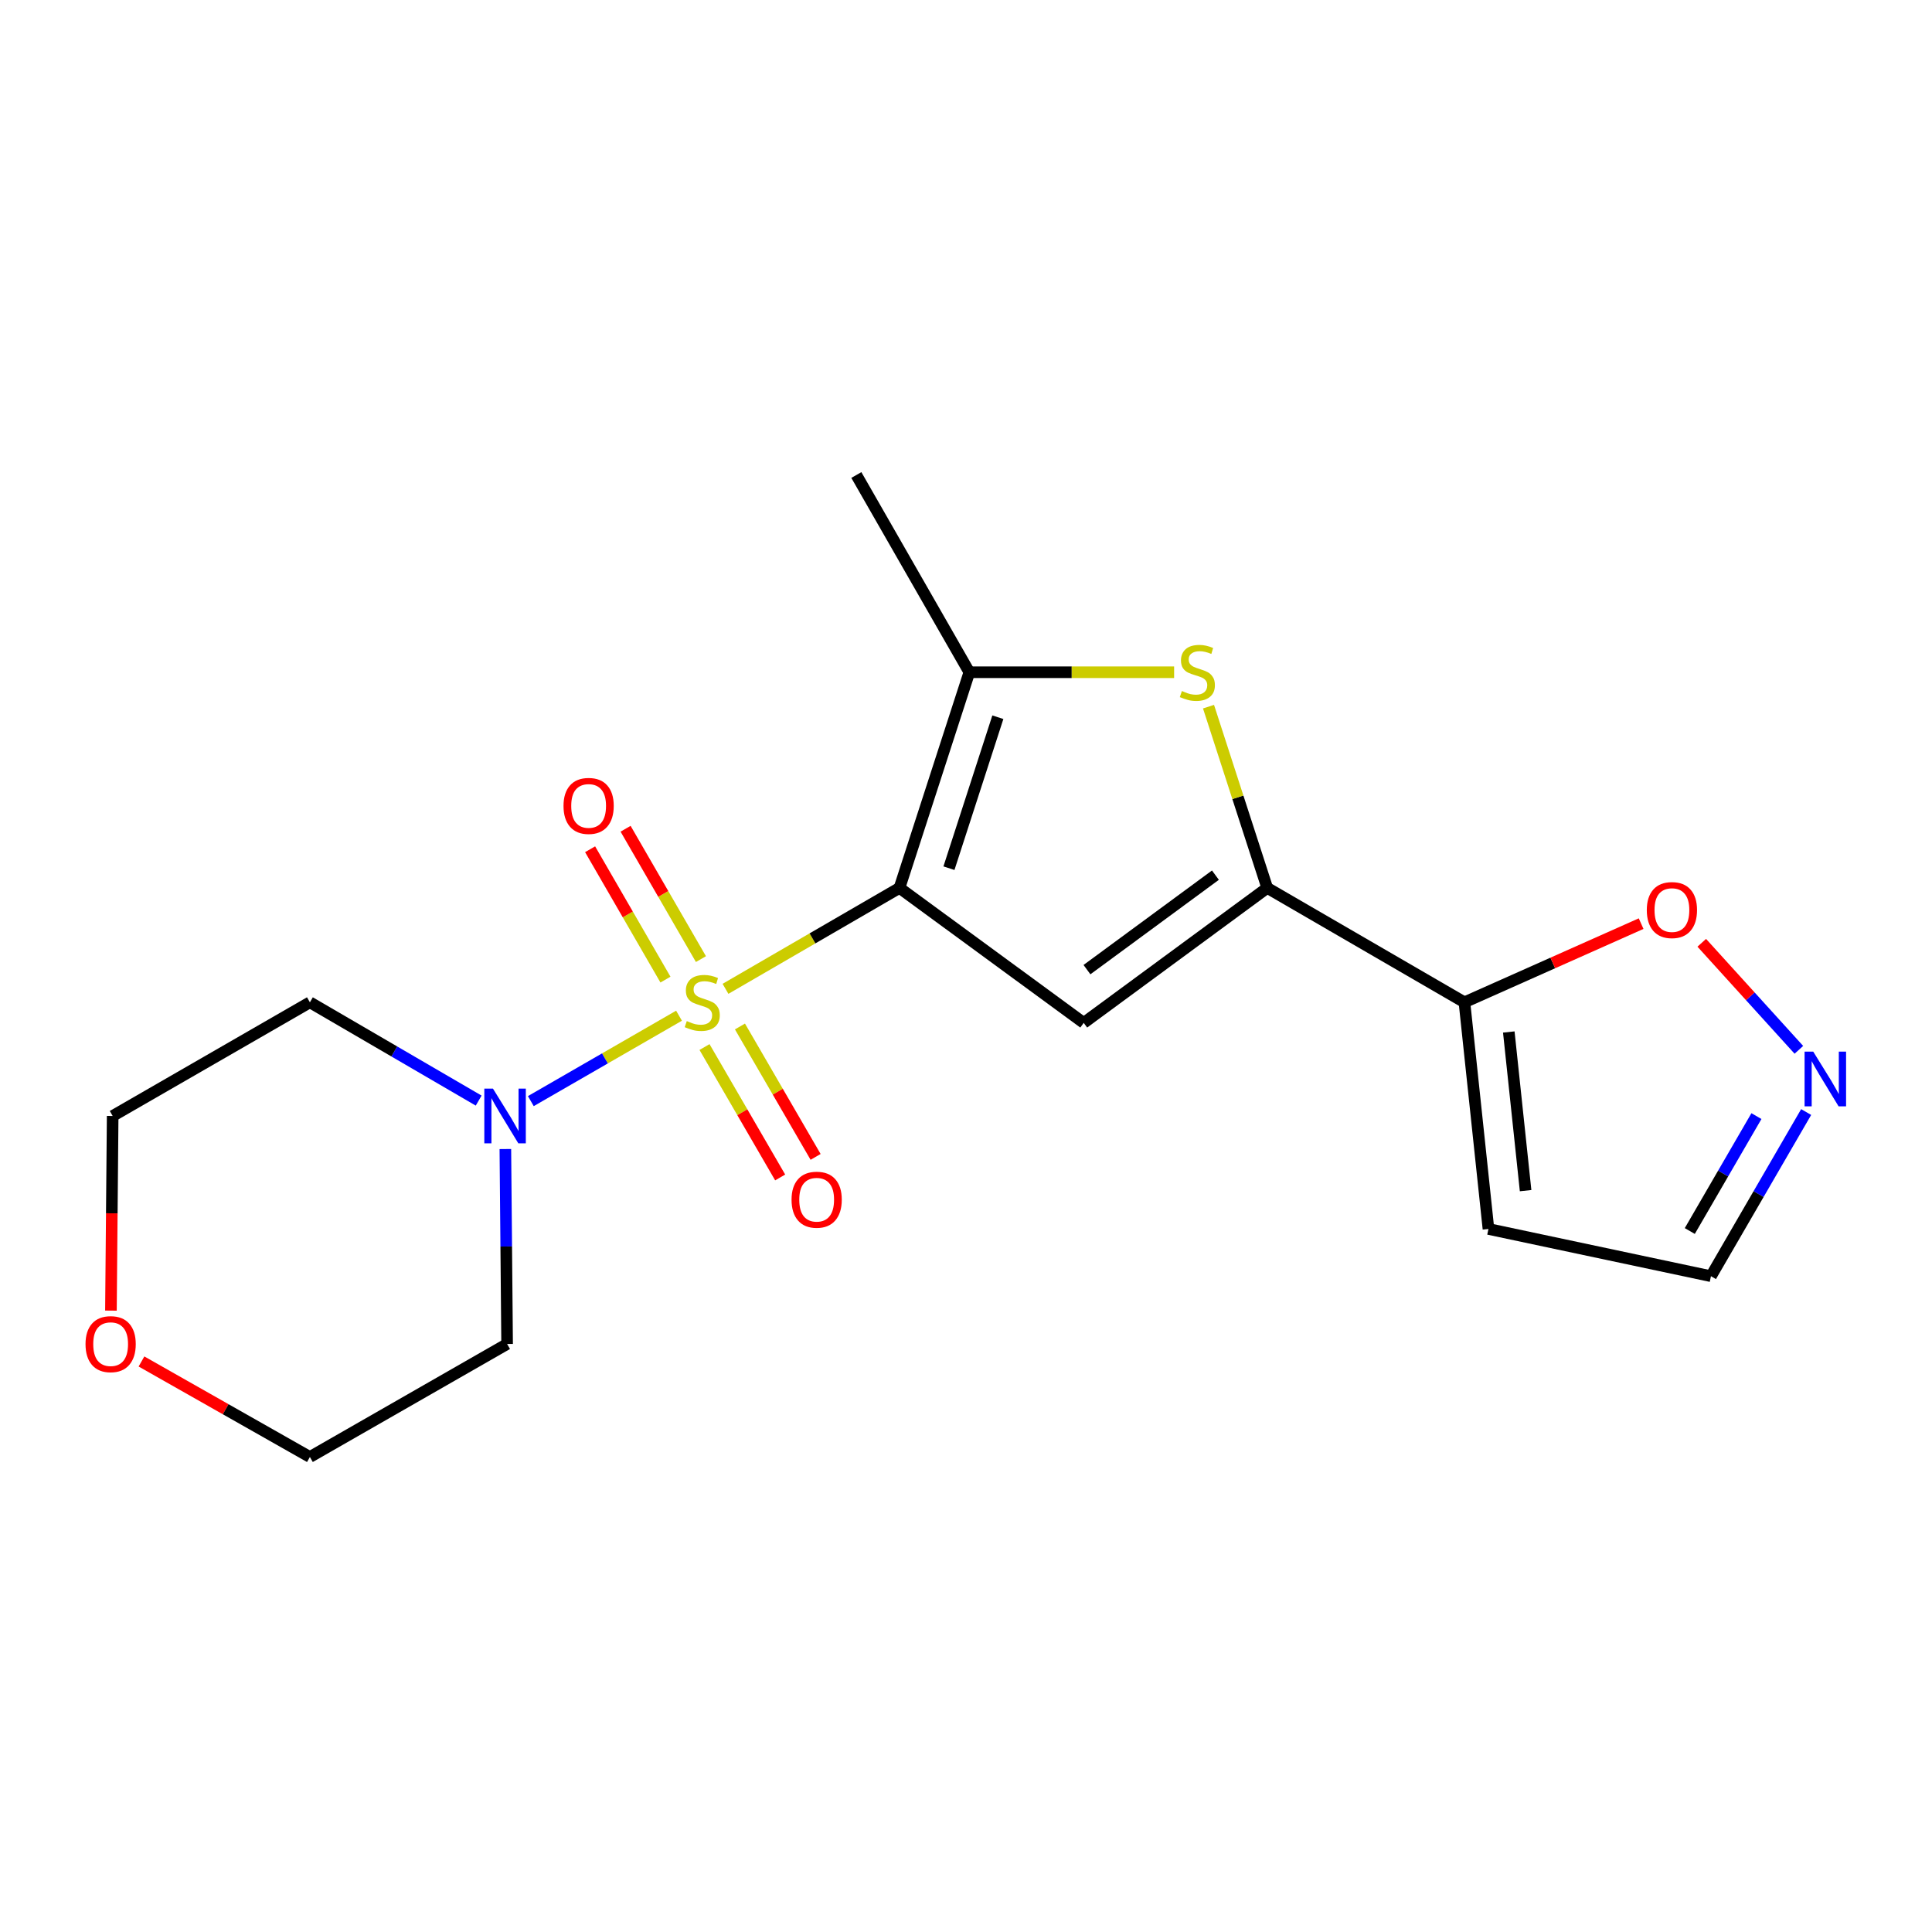 <?xml version='1.0' encoding='iso-8859-1'?>
<svg version='1.1' baseProfile='full'
              xmlns='http://www.w3.org/2000/svg'
                      xmlns:rdkit='http://www.rdkit.org/xml'
                      xmlns:xlink='http://www.w3.org/1999/xlink'
                  xml:space='preserve'
width='1000px' height='1000px' viewBox='0 0 1000 1000'>
<!-- END OF HEADER -->
<rect style='opacity:1.0;fill:#FFFFFF;stroke:none' width='1000' height='1000' x='0' y='0'> </rect>
<path class='bond-0' d='M 375.514,511.816 L 420.543,485.7' style='fill:none;fill-rule:evenodd;stroke:#CCCC00;stroke-width:6px;stroke-linecap:butt;stroke-linejoin:miter;stroke-opacity:1' />
<path class='bond-0' d='M 420.543,485.7 L 465.572,459.584' style='fill:none;fill-rule:evenodd;stroke:#000000;stroke-width:6px;stroke-linecap:butt;stroke-linejoin:miter;stroke-opacity:1' />
<path class='bond-5' d='M 351.458,525.726 L 313.108,547.832' style='fill:none;fill-rule:evenodd;stroke:#CCCC00;stroke-width:6px;stroke-linecap:butt;stroke-linejoin:miter;stroke-opacity:1' />
<path class='bond-5' d='M 313.108,547.832 L 274.757,569.938' style='fill:none;fill-rule:evenodd;stroke:#0000FF;stroke-width:6px;stroke-linecap:butt;stroke-linejoin:miter;stroke-opacity:1' />
<path class='bond-8' d='M 364.654,541.946 L 384.233,575.697' style='fill:none;fill-rule:evenodd;stroke:#CCCC00;stroke-width:6px;stroke-linecap:butt;stroke-linejoin:miter;stroke-opacity:1' />
<path class='bond-8' d='M 384.233,575.697 L 403.812,609.448' style='fill:none;fill-rule:evenodd;stroke:#FF0000;stroke-width:6px;stroke-linecap:butt;stroke-linejoin:miter;stroke-opacity:1' />
<path class='bond-8' d='M 383,531.303 L 402.579,565.054' style='fill:none;fill-rule:evenodd;stroke:#CCCC00;stroke-width:6px;stroke-linecap:butt;stroke-linejoin:miter;stroke-opacity:1' />
<path class='bond-8' d='M 402.579,565.054 L 422.158,598.806' style='fill:none;fill-rule:evenodd;stroke:#FF0000;stroke-width:6px;stroke-linecap:butt;stroke-linejoin:miter;stroke-opacity:1' />
<path class='bond-9' d='M 362.804,496.429 L 343.303,462.693' style='fill:none;fill-rule:evenodd;stroke:#CCCC00;stroke-width:6px;stroke-linecap:butt;stroke-linejoin:miter;stroke-opacity:1' />
<path class='bond-9' d='M 343.303,462.693 L 323.801,428.957' style='fill:none;fill-rule:evenodd;stroke:#FF0000;stroke-width:6px;stroke-linecap:butt;stroke-linejoin:miter;stroke-opacity:1' />
<path class='bond-9' d='M 344.442,507.043 L 324.94,473.308' style='fill:none;fill-rule:evenodd;stroke:#CCCC00;stroke-width:6px;stroke-linecap:butt;stroke-linejoin:miter;stroke-opacity:1' />
<path class='bond-9' d='M 324.94,473.308 L 305.439,439.572' style='fill:none;fill-rule:evenodd;stroke:#FF0000;stroke-width:6px;stroke-linecap:butt;stroke-linejoin:miter;stroke-opacity:1' />
<path class='bond-1' d='M 465.572,459.584 L 560.932,529.446' style='fill:none;fill-rule:evenodd;stroke:#000000;stroke-width:6px;stroke-linecap:butt;stroke-linejoin:miter;stroke-opacity:1' />
<path class='bond-3' d='M 465.572,459.584 L 501.734,347.952' style='fill:none;fill-rule:evenodd;stroke:#000000;stroke-width:6px;stroke-linecap:butt;stroke-linejoin:miter;stroke-opacity:1' />
<path class='bond-3' d='M 491.173,449.376 L 516.487,371.233' style='fill:none;fill-rule:evenodd;stroke:#000000;stroke-width:6px;stroke-linecap:butt;stroke-linejoin:miter;stroke-opacity:1' />
<path class='bond-2' d='M 560.932,529.446 L 655.915,459.584' style='fill:none;fill-rule:evenodd;stroke:#000000;stroke-width:6px;stroke-linecap:butt;stroke-linejoin:miter;stroke-opacity:1' />
<path class='bond-2' d='M 562.612,501.881 L 629.1,452.978' style='fill:none;fill-rule:evenodd;stroke:#000000;stroke-width:6px;stroke-linecap:butt;stroke-linejoin:miter;stroke-opacity:1' />
<path class='bond-6' d='M 655.915,459.584 L 757.991,518.794' style='fill:none;fill-rule:evenodd;stroke:#000000;stroke-width:6px;stroke-linecap:butt;stroke-linejoin:miter;stroke-opacity:1' />
<path class='bond-20' d='M 655.915,459.584 L 640.719,412.675' style='fill:none;fill-rule:evenodd;stroke:#000000;stroke-width:6px;stroke-linecap:butt;stroke-linejoin:miter;stroke-opacity:1' />
<path class='bond-20' d='M 640.719,412.675 L 625.523,365.765' style='fill:none;fill-rule:evenodd;stroke:#CCCC00;stroke-width:6px;stroke-linecap:butt;stroke-linejoin:miter;stroke-opacity:1' />
<path class='bond-4' d='M 501.734,347.952 L 554.728,347.952' style='fill:none;fill-rule:evenodd;stroke:#000000;stroke-width:6px;stroke-linecap:butt;stroke-linejoin:miter;stroke-opacity:1' />
<path class='bond-4' d='M 554.728,347.952 L 607.722,347.952' style='fill:none;fill-rule:evenodd;stroke:#CCCC00;stroke-width:6px;stroke-linecap:butt;stroke-linejoin:miter;stroke-opacity:1' />
<path class='bond-16' d='M 501.734,347.952 L 443.243,245.864' style='fill:none;fill-rule:evenodd;stroke:#000000;stroke-width:6px;stroke-linecap:butt;stroke-linejoin:miter;stroke-opacity:1' />
<path class='bond-14' d='M 261.573,594.737 L 262.026,645.191' style='fill:none;fill-rule:evenodd;stroke:#0000FF;stroke-width:6px;stroke-linecap:butt;stroke-linejoin:miter;stroke-opacity:1' />
<path class='bond-14' d='M 262.026,645.191 L 262.479,695.645' style='fill:none;fill-rule:evenodd;stroke:#000000;stroke-width:6px;stroke-linecap:butt;stroke-linejoin:miter;stroke-opacity:1' />
<path class='bond-15' d='M 247.756,569.669 L 204.08,544.232' style='fill:none;fill-rule:evenodd;stroke:#0000FF;stroke-width:6px;stroke-linecap:butt;stroke-linejoin:miter;stroke-opacity:1' />
<path class='bond-15' d='M 204.08,544.232 L 160.403,518.794' style='fill:none;fill-rule:evenodd;stroke:#000000;stroke-width:6px;stroke-linecap:butt;stroke-linejoin:miter;stroke-opacity:1' />
<path class='bond-10' d='M 757.991,518.794 L 803.717,498.43' style='fill:none;fill-rule:evenodd;stroke:#000000;stroke-width:6px;stroke-linecap:butt;stroke-linejoin:miter;stroke-opacity:1' />
<path class='bond-10' d='M 803.717,498.43 L 849.442,478.065' style='fill:none;fill-rule:evenodd;stroke:#FF0000;stroke-width:6px;stroke-linecap:butt;stroke-linejoin:miter;stroke-opacity:1' />
<path class='bond-11' d='M 757.991,518.794 L 770.422,636.106' style='fill:none;fill-rule:evenodd;stroke:#000000;stroke-width:6px;stroke-linecap:butt;stroke-linejoin:miter;stroke-opacity:1' />
<path class='bond-11' d='M 780.947,534.156 L 789.649,616.274' style='fill:none;fill-rule:evenodd;stroke:#000000;stroke-width:6px;stroke-linecap:butt;stroke-linejoin:miter;stroke-opacity:1' />
<path class='bond-7' d='M 931.093,543.387 L 905.96,515.688' style='fill:none;fill-rule:evenodd;stroke:#0000FF;stroke-width:6px;stroke-linecap:butt;stroke-linejoin:miter;stroke-opacity:1' />
<path class='bond-7' d='M 905.96,515.688 L 880.826,487.988' style='fill:none;fill-rule:evenodd;stroke:#FF0000;stroke-width:6px;stroke-linecap:butt;stroke-linejoin:miter;stroke-opacity:1' />
<path class='bond-21' d='M 934.864,575.589 L 910.227,618.072' style='fill:none;fill-rule:evenodd;stroke:#0000FF;stroke-width:6px;stroke-linecap:butt;stroke-linejoin:miter;stroke-opacity:1' />
<path class='bond-21' d='M 910.227,618.072 L 885.589,660.555' style='fill:none;fill-rule:evenodd;stroke:#000000;stroke-width:6px;stroke-linecap:butt;stroke-linejoin:miter;stroke-opacity:1' />
<path class='bond-21' d='M 909.126,577.694 L 891.88,607.432' style='fill:none;fill-rule:evenodd;stroke:#0000FF;stroke-width:6px;stroke-linecap:butt;stroke-linejoin:miter;stroke-opacity:1' />
<path class='bond-21' d='M 891.88,607.432 L 874.633,637.17' style='fill:none;fill-rule:evenodd;stroke:#000000;stroke-width:6px;stroke-linecap:butt;stroke-linejoin:miter;stroke-opacity:1' />
<path class='bond-12' d='M 770.422,636.106 L 885.589,660.555' style='fill:none;fill-rule:evenodd;stroke:#000000;stroke-width:6px;stroke-linecap:butt;stroke-linejoin:miter;stroke-opacity:1' />
<path class='bond-13' d='M 57.42,678.375 L 57.867,628.001' style='fill:none;fill-rule:evenodd;stroke:#FF0000;stroke-width:6px;stroke-linecap:butt;stroke-linejoin:miter;stroke-opacity:1' />
<path class='bond-13' d='M 57.867,628.001 L 58.315,577.627' style='fill:none;fill-rule:evenodd;stroke:#000000;stroke-width:6px;stroke-linecap:butt;stroke-linejoin:miter;stroke-opacity:1' />
<path class='bond-19' d='M 73.23,704.699 L 116.817,729.418' style='fill:none;fill-rule:evenodd;stroke:#FF0000;stroke-width:6px;stroke-linecap:butt;stroke-linejoin:miter;stroke-opacity:1' />
<path class='bond-19' d='M 116.817,729.418 L 160.403,754.136' style='fill:none;fill-rule:evenodd;stroke:#000000;stroke-width:6px;stroke-linecap:butt;stroke-linejoin:miter;stroke-opacity:1' />
<path class='bond-18' d='M 262.479,695.645 L 160.403,754.136' style='fill:none;fill-rule:evenodd;stroke:#000000;stroke-width:6px;stroke-linecap:butt;stroke-linejoin:miter;stroke-opacity:1' />
<path class='bond-17' d='M 160.403,518.794 L 58.315,577.627' style='fill:none;fill-rule:evenodd;stroke:#000000;stroke-width:6px;stroke-linecap:butt;stroke-linejoin:miter;stroke-opacity:1' />
<path  class='atom-0' d='M 355.483 528.514
Q 355.803 528.634, 357.123 529.194
Q 358.443 529.754, 359.883 530.114
Q 361.363 530.434, 362.803 530.434
Q 365.483 530.434, 367.043 529.154
Q 368.603 527.834, 368.603 525.554
Q 368.603 523.994, 367.803 523.034
Q 367.043 522.074, 365.843 521.554
Q 364.643 521.034, 362.643 520.434
Q 360.123 519.674, 358.603 518.954
Q 357.123 518.234, 356.043 516.714
Q 355.003 515.194, 355.003 512.634
Q 355.003 509.074, 357.403 506.874
Q 359.843 504.674, 364.643 504.674
Q 367.923 504.674, 371.643 506.234
L 370.723 509.314
Q 367.323 507.914, 364.763 507.914
Q 362.003 507.914, 360.483 509.074
Q 358.963 510.194, 359.003 512.154
Q 359.003 513.674, 359.763 514.594
Q 360.563 515.514, 361.683 516.034
Q 362.843 516.554, 364.763 517.154
Q 367.323 517.954, 368.843 518.754
Q 370.363 519.554, 371.443 521.194
Q 372.563 522.794, 372.563 525.554
Q 372.563 529.474, 369.923 531.594
Q 367.323 533.674, 362.963 533.674
Q 360.443 533.674, 358.523 533.114
Q 356.643 532.594, 354.403 531.674
L 355.483 528.514
' fill='#CCCC00'/>
<path  class='atom-5' d='M 611.752 357.672
Q 612.072 357.792, 613.392 358.352
Q 614.712 358.912, 616.152 359.272
Q 617.632 359.592, 619.072 359.592
Q 621.752 359.592, 623.312 358.312
Q 624.872 356.992, 624.872 354.712
Q 624.872 353.152, 624.072 352.192
Q 623.312 351.232, 622.112 350.712
Q 620.912 350.192, 618.912 349.592
Q 616.392 348.832, 614.872 348.112
Q 613.392 347.392, 612.312 345.872
Q 611.272 344.352, 611.272 341.792
Q 611.272 338.232, 613.672 336.032
Q 616.112 333.832, 620.912 333.832
Q 624.192 333.832, 627.912 335.392
L 626.992 338.472
Q 623.592 337.072, 621.032 337.072
Q 618.272 337.072, 616.752 338.232
Q 615.232 339.352, 615.272 341.312
Q 615.272 342.832, 616.032 343.752
Q 616.832 344.672, 617.952 345.192
Q 619.112 345.712, 621.032 346.312
Q 623.592 347.112, 625.112 347.912
Q 626.632 348.712, 627.712 350.352
Q 628.832 351.952, 628.832 354.712
Q 628.832 358.632, 626.192 360.752
Q 623.592 362.832, 619.232 362.832
Q 616.712 362.832, 614.792 362.272
Q 612.912 361.752, 610.672 360.832
L 611.752 357.672
' fill='#CCCC00'/>
<path  class='atom-6' d='M 255.159 563.467
L 264.439 578.467
Q 265.359 579.947, 266.839 582.627
Q 268.319 585.307, 268.399 585.467
L 268.399 563.467
L 272.159 563.467
L 272.159 591.787
L 268.279 591.787
L 258.319 575.387
Q 257.159 573.467, 255.919 571.267
Q 254.719 569.067, 254.359 568.387
L 254.359 591.787
L 250.679 591.787
L 250.679 563.467
L 255.159 563.467
' fill='#0000FF'/>
<path  class='atom-8' d='M 938.527 544.319
L 947.807 559.319
Q 948.727 560.799, 950.207 563.479
Q 951.687 566.159, 951.767 566.319
L 951.767 544.319
L 955.527 544.319
L 955.527 572.639
L 951.647 572.639
L 941.687 556.239
Q 940.527 554.319, 939.287 552.119
Q 938.087 549.919, 937.727 549.239
L 937.727 572.639
L 934.047 572.639
L 934.047 544.319
L 938.527 544.319
' fill='#0000FF'/>
<path  class='atom-9' d='M 409.705 620.962
Q 409.705 614.162, 413.065 610.362
Q 416.425 606.562, 422.705 606.562
Q 428.985 606.562, 432.345 610.362
Q 435.705 614.162, 435.705 620.962
Q 435.705 627.842, 432.305 631.762
Q 428.905 635.642, 422.705 635.642
Q 416.465 635.642, 413.065 631.762
Q 409.705 627.882, 409.705 620.962
M 422.705 632.442
Q 427.025 632.442, 429.345 629.562
Q 431.705 626.642, 431.705 620.962
Q 431.705 615.402, 429.345 612.602
Q 427.025 609.762, 422.705 609.762
Q 418.385 609.762, 416.025 612.562
Q 413.705 615.362, 413.705 620.962
Q 413.705 626.682, 416.025 629.562
Q 418.385 632.442, 422.705 632.442
' fill='#FF0000'/>
<path  class='atom-10' d='M 291.674 417.139
Q 291.674 410.339, 295.034 406.539
Q 298.394 402.739, 304.674 402.739
Q 310.954 402.739, 314.314 406.539
Q 317.674 410.339, 317.674 417.139
Q 317.674 424.019, 314.274 427.939
Q 310.874 431.819, 304.674 431.819
Q 298.434 431.819, 295.034 427.939
Q 291.674 424.059, 291.674 417.139
M 304.674 428.619
Q 308.994 428.619, 311.314 425.739
Q 313.674 422.819, 313.674 417.139
Q 313.674 411.579, 311.314 408.779
Q 308.994 405.939, 304.674 405.939
Q 300.354 405.939, 297.994 408.739
Q 295.674 411.539, 295.674 417.139
Q 295.674 422.859, 297.994 425.739
Q 300.354 428.619, 304.674 428.619
' fill='#FF0000'/>
<path  class='atom-11' d='M 852.381 471.047
Q 852.381 464.247, 855.741 460.447
Q 859.101 456.647, 865.381 456.647
Q 871.661 456.647, 875.021 460.447
Q 878.381 464.247, 878.381 471.047
Q 878.381 477.927, 874.981 481.847
Q 871.581 485.727, 865.381 485.727
Q 859.141 485.727, 855.741 481.847
Q 852.381 477.967, 852.381 471.047
M 865.381 482.527
Q 869.701 482.527, 872.021 479.647
Q 874.381 476.727, 874.381 471.047
Q 874.381 465.487, 872.021 462.687
Q 869.701 459.847, 865.381 459.847
Q 861.061 459.847, 858.701 462.647
Q 856.381 465.447, 856.381 471.047
Q 856.381 476.767, 858.701 479.647
Q 861.061 482.527, 865.381 482.527
' fill='#FF0000'/>
<path  class='atom-14' d='M 44.266 695.725
Q 44.266 688.925, 47.626 685.125
Q 50.986 681.325, 57.266 681.325
Q 63.546 681.325, 66.906 685.125
Q 70.266 688.925, 70.266 695.725
Q 70.266 702.605, 66.866 706.525
Q 63.466 710.405, 57.266 710.405
Q 51.026 710.405, 47.626 706.525
Q 44.266 702.645, 44.266 695.725
M 57.266 707.205
Q 61.586 707.205, 63.906 704.325
Q 66.266 701.405, 66.266 695.725
Q 66.266 690.165, 63.906 687.365
Q 61.586 684.525, 57.266 684.525
Q 52.946 684.525, 50.586 687.325
Q 48.266 690.125, 48.266 695.725
Q 48.266 701.445, 50.586 704.325
Q 52.946 707.205, 57.266 707.205
' fill='#FF0000'/>
</svg>
